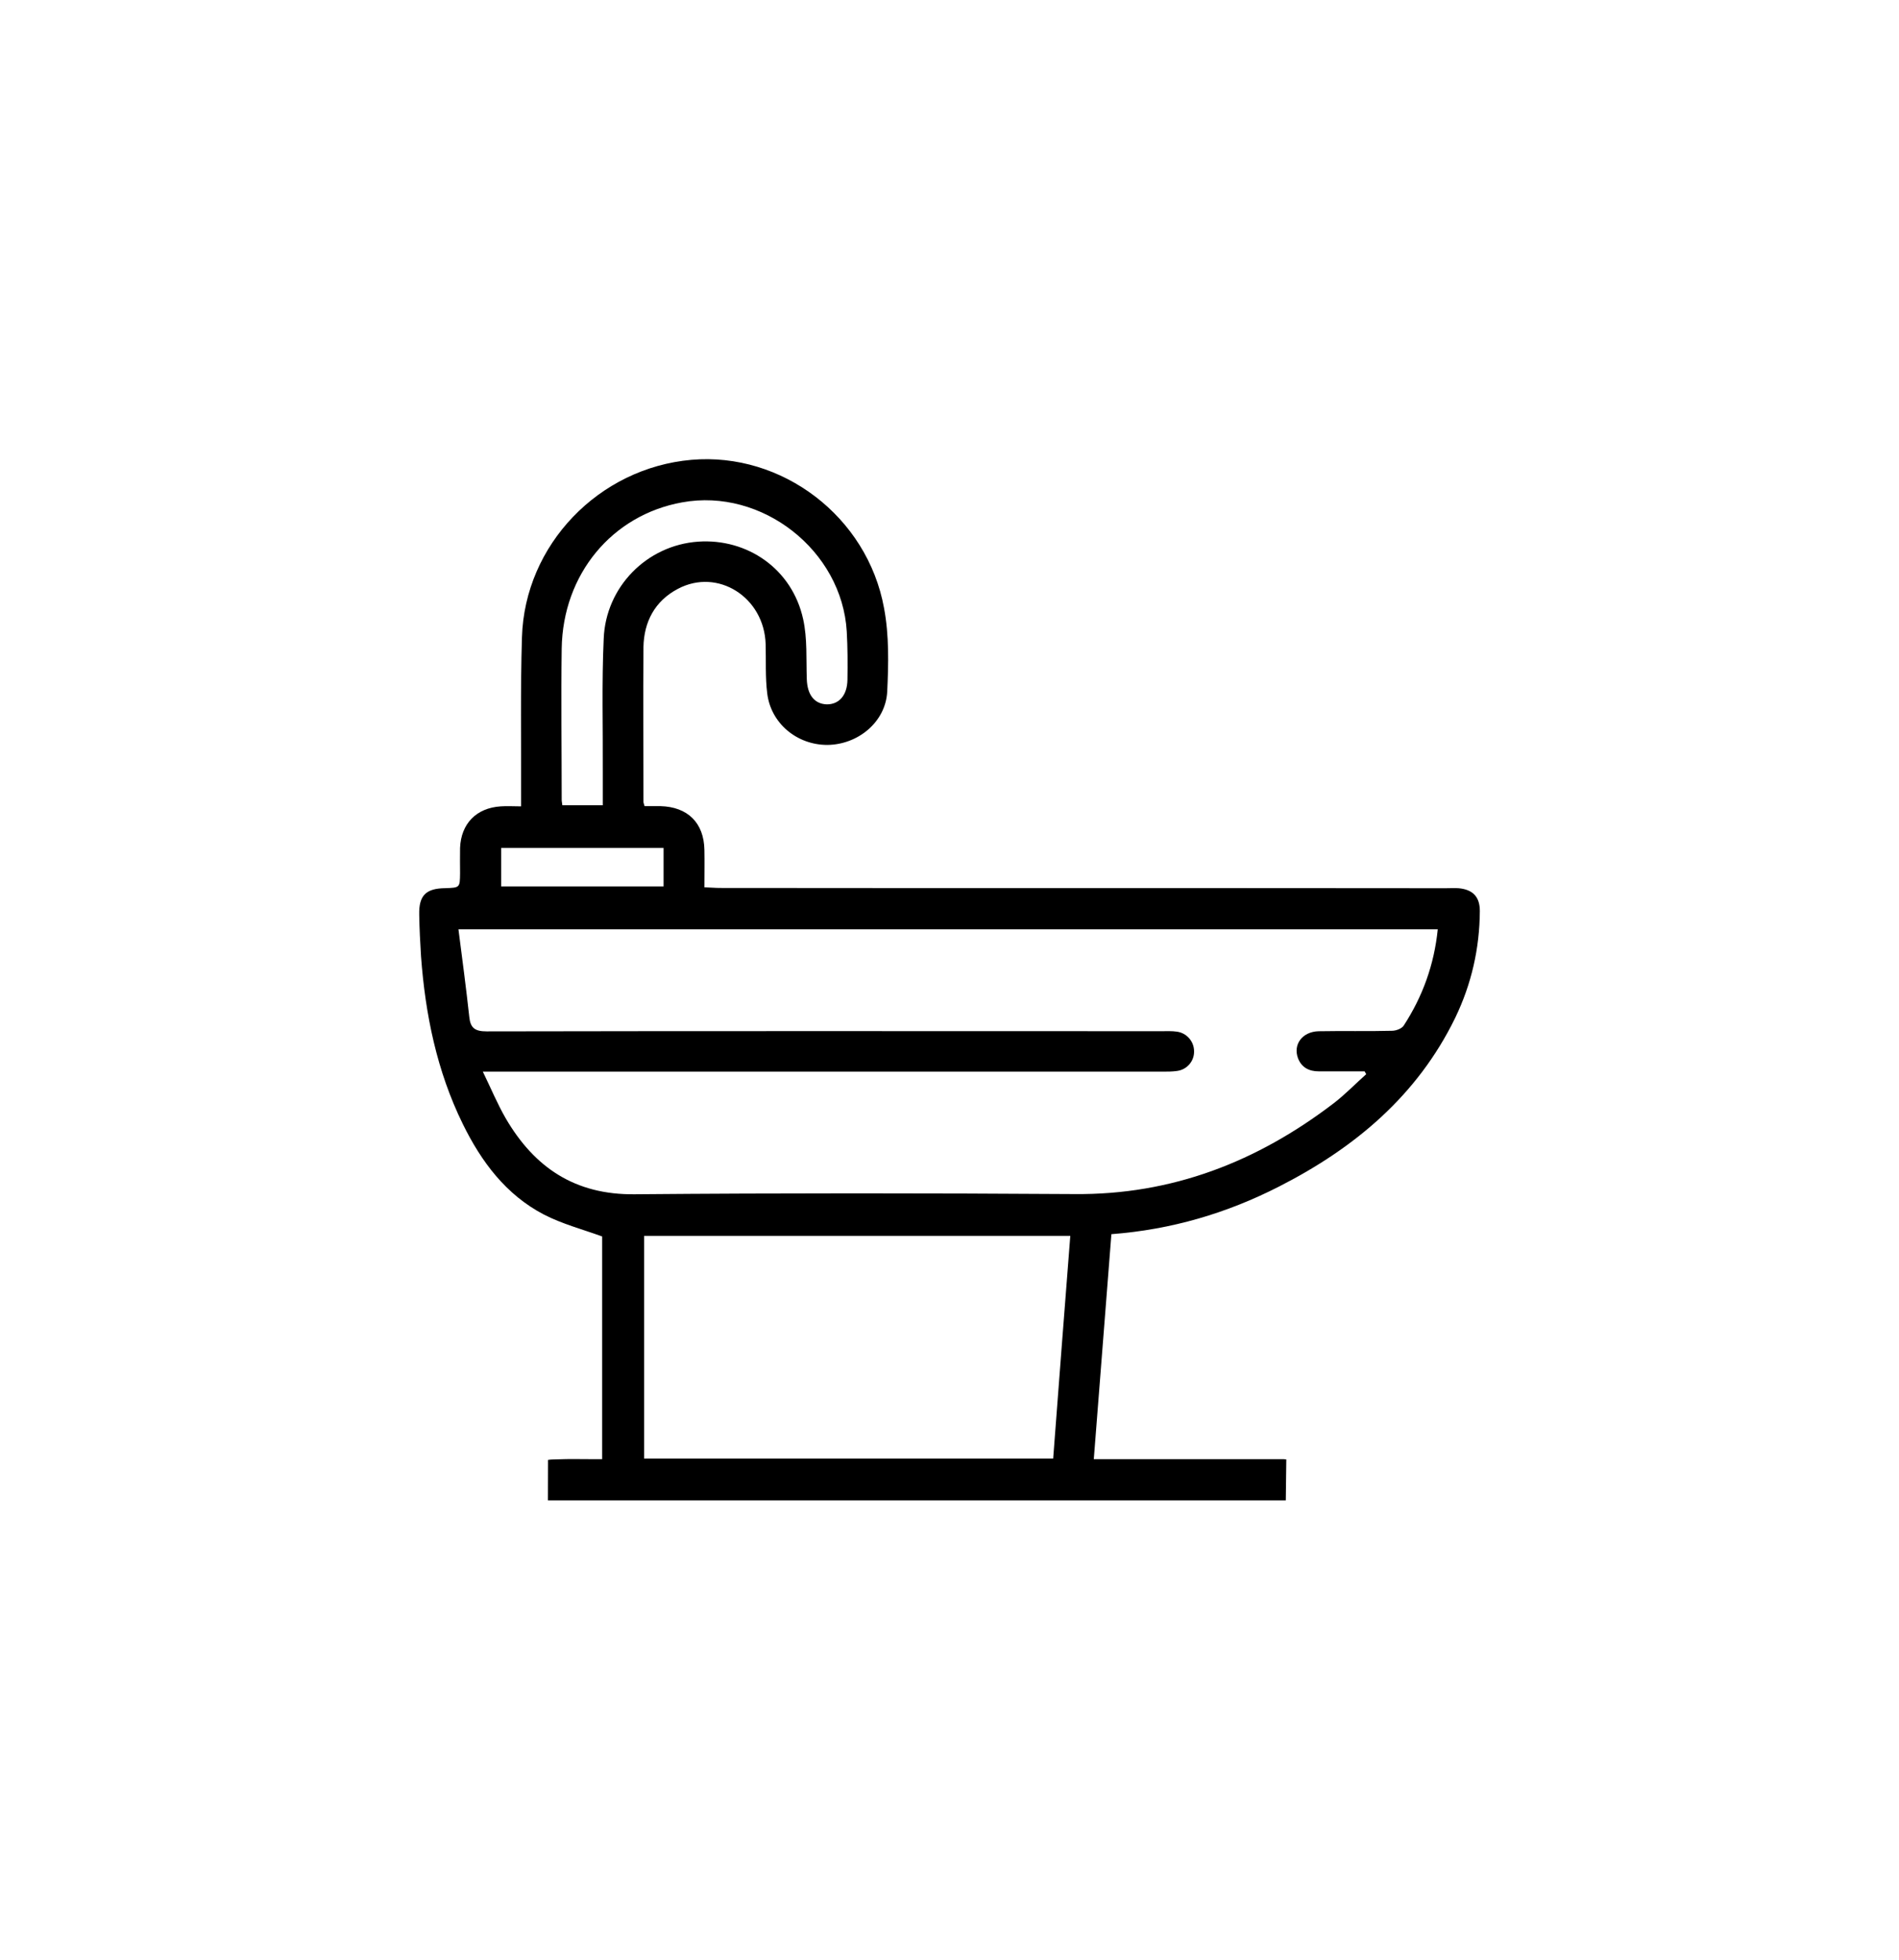 <?xml version="1.0" encoding="utf-8"?>
<!-- Generator: Adobe Illustrator 16.0.3, SVG Export Plug-In . SVG Version: 6.00 Build 0)  -->
<!DOCTYPE svg PUBLIC "-//W3C//DTD SVG 1.1//EN" "http://www.w3.org/Graphics/SVG/1.1/DTD/svg11.dtd">
<svg version="1.1" id="Vrstva_36" xmlns="http://www.w3.org/2000/svg" xmlns:xlink="http://www.w3.org/1999/xlink" x="0px" y="0px"
	 width="40.81px" height="42.109px" viewBox="0 0 40.81 42.109" enable-background="new 0 0 40.81 42.109" xml:space="preserve">
<path d="M31.346,19.086c-0.092-0.006-0.185,0-0.282,0c-5.193-0.006-10.392,0-15.591-0.006c-0.102,0-0.208-0.01-0.335-0.014
	c0-0.287,0.005-0.545,0-0.803c-0.01-0.582-0.359-0.926-0.946-0.941h-0.34c-0.015-0.053-0.024-0.072-0.024-0.096
	c0-1.107-0.009-2.215,0-3.32c0.01-0.543,0.243-0.99,0.738-1.252c0.859-0.457,1.859,0.18,1.888,1.189
	c0.01,0.348-0.01,0.707,0.034,1.057c0.078,0.641,0.636,1.107,1.291,1.107c0.655-0.006,1.248-0.486,1.287-1.137
	c0.029-0.602,0.043-1.217-0.068-1.805c-0.359-1.966-2.194-3.354-4.14-3.184c-1.99,0.175-3.583,1.825-3.641,3.815
	c-0.034,1.107-0.015,2.213-0.019,3.32v0.311c-0.16,0-0.301-0.01-0.437,0c-0.524,0.033-0.854,0.373-0.874,0.893
	c-0.004,0.18,0,0.359,0,0.545c-0.004,0.309-0.004,0.309-0.315,0.32c-0.417,0.004-0.573,0.154-0.563,0.572
	c0.005,0.295,0.02,0.592,0.039,0.893c0.092,1.252,0.34,2.466,0.898,3.603c0.398,0.811,0.927,1.52,1.742,1.945
	c0.394,0.203,0.826,0.316,1.252,0.471v4.785h-0.267c-0.476,0-0.289-0.008-0.77,0.006c-0.044,0-0.087,0.004-0.126,0.01l-0.002,0.869
	h15.857l0.011-0.879c-0.034-0.006-0.068-0.006-0.102-0.006h-4.035c0.126-1.629,0.252-3.232,0.378-4.834
	c1.292-0.098,2.481-0.451,3.602-1.023c1.622-0.826,2.971-1.951,3.787-3.626c0.349-0.723,0.524-1.49,0.529-2.295
	C31.802,19.27,31.651,19.114,31.346,19.086 M12.071,13.936c0.024-1.598,1.083-2.87,2.587-3.141c1.718-0.315,3.437,1.034,3.539,2.776
	c0.02,0.346,0.02,0.689,0.015,1.035c-0.005,0.334-0.18,0.533-0.447,0.529c-0.267-0.01-0.417-0.209-0.427-0.545
	c-0.015-0.426,0.014-0.869-0.078-1.285c-0.237-1.084-1.204-1.739-2.257-1.666c-1.107,0.078-1.985,0.976-2.029,2.082
	c-0.044,0.957-0.015,1.914-0.02,2.869v0.713h-0.869c-0.004-0.043-0.014-0.082-0.014-0.115
	C12.071,16.106,12.056,15.018,12.071,13.936 M10.77,18.221h3.49v0.826h-3.49V18.221z M22.633,31.341h-8.791v-4.785h9.159
	C22.875,28.158,22.754,29.744,22.633,31.341 M30.166,22.038c-0.044,0.066-0.165,0.111-0.252,0.111c-0.524,0.014-1.053,0-1.578,0.01
	c-0.349,0.01-0.553,0.285-0.441,0.582c0.078,0.199,0.238,0.28,0.446,0.28h0.985c0.01,0.021,0.02,0.039,0.034,0.061
	c-0.233,0.207-0.452,0.436-0.699,0.625c-1.646,1.258-3.476,1.971-5.572,1.951c-3.15-0.02-6.296-0.023-9.446,0.004
	c-1.287,0.016-2.16-0.576-2.777-1.635c-0.179-0.311-0.315-0.641-0.49-1h14.615c0.102,0,0.204,0,0.306-0.015
	c0.214-0.029,0.369-0.213,0.364-0.422c0-0.209-0.155-0.393-0.369-0.422c-0.107-0.016-0.219-0.01-0.33-0.01
	c-4.834,0-9.669-0.006-14.503,0.004c-0.252,0-0.35-0.072-0.374-0.311c-0.068-0.621-0.15-1.242-0.233-1.883h21.046
	C30.821,20.727,30.574,21.411,30.166,22.038"/>
</svg>
